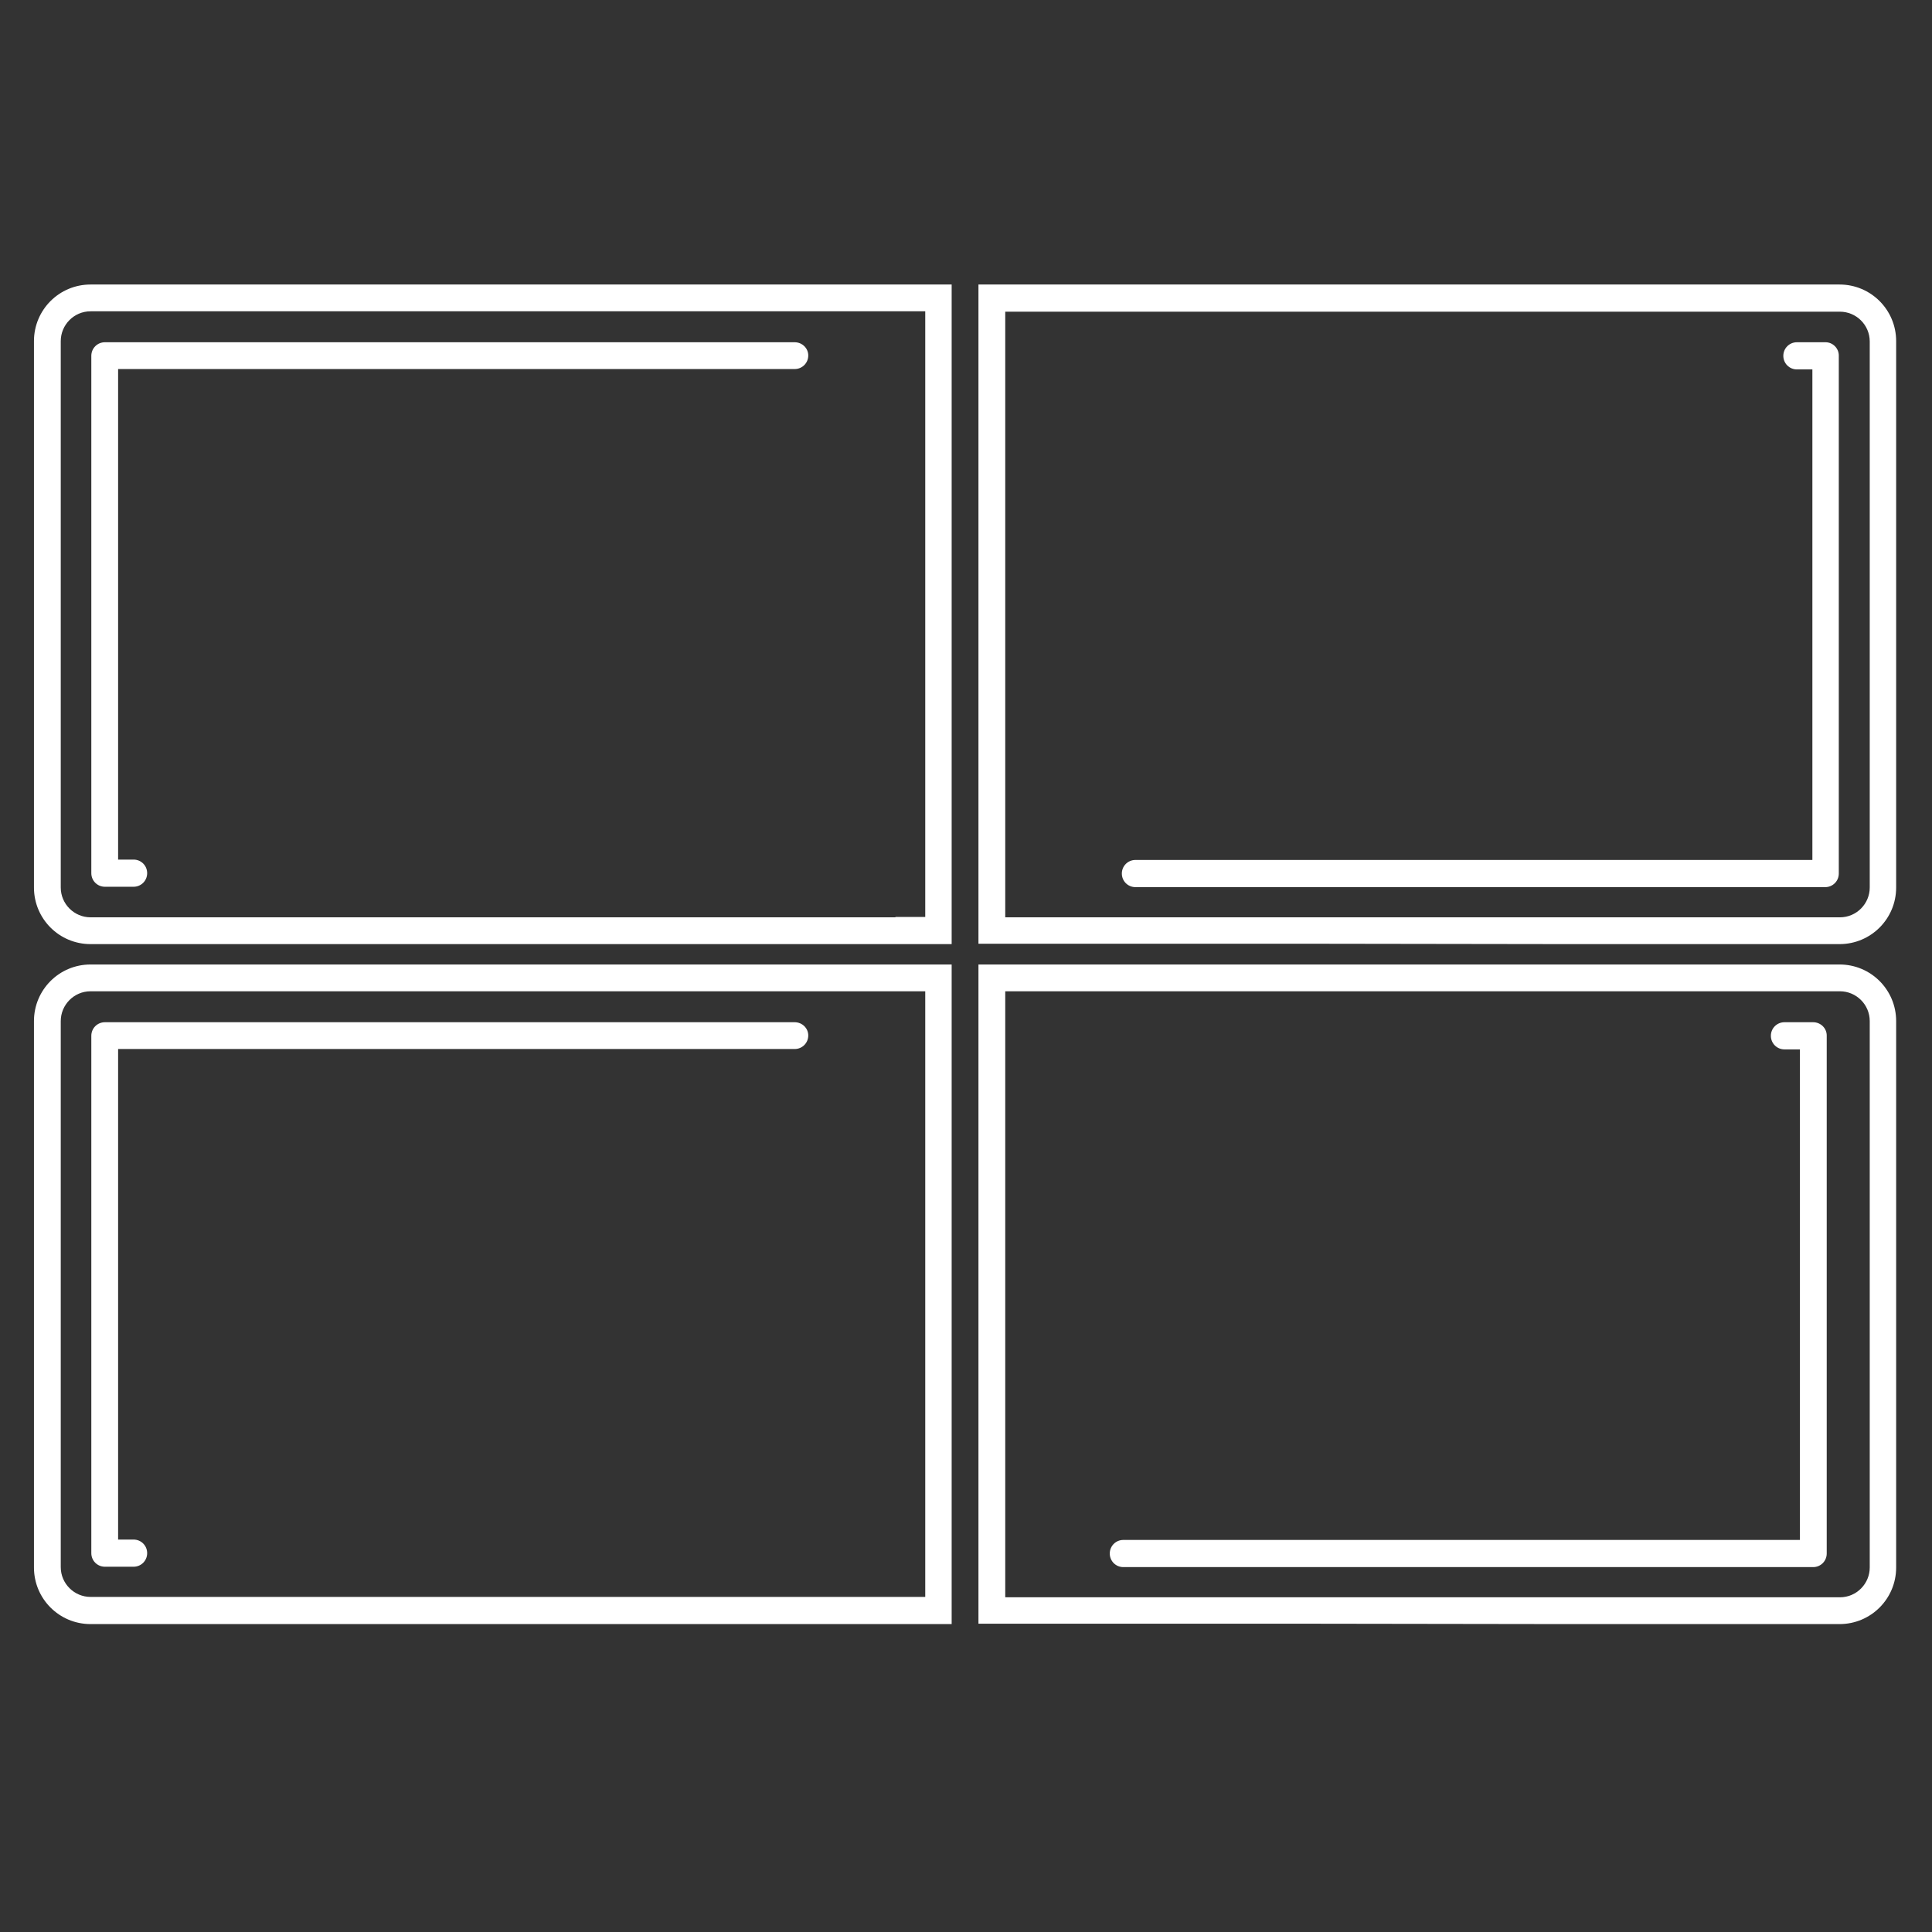 <?xml version="1.0" encoding="utf-8"?>
<!-- Generator: Adobe Illustrator 21.1.0, SVG Export Plug-In . SVG Version: 6.00 Build 0)  -->
<svg version="1.1" id="Capa_1" xmlns="http://www.w3.org/2000/svg" xmlns:xlink="http://www.w3.org/1999/xlink" x="0px" y="0px"
	 viewBox="0 0 512 512" style="enable-background:new 0 0 512 512;" xml:space="preserve">
<rect x="0" y="0" width="512" height="512" fill="#333333" stroke="none"/>
<style type="text/css">
	.st0{fill:#FFFFFF;}
</style>
<g>
	<g>
		<path class="st0" d="M165.1,250.2h87.1V75.4H24c-8.3,0-15,6.7-15,15v144.8c0,8.3,6.7,15,15,15h72.1 M237.3,243.1H24
			c-4.3,0-7.9-3.5-7.9-7.9V90.4c0-4.3,3.5-7.9,7.9-7.9h221.2v152.6l0,7.9H237.3"/>
	</g>
</g>
<g>
	<g>
		<path class="st0" d="M210.6,90.7H27.8c-2,0-3.6,1.6-3.6,3.6v137.1c0,2,1.6,3.6,3.6,3.6h7.6c2,0,3.6-1.6,3.6-3.6
			c0-2-1.6-3.6-3.6-3.6h-4.1v-130h179.3c2,0,3.6-1.6,3.6-3.6C214.2,92.3,212.6,90.7,210.6,90.7z"/>
	</g>
</g>
<g>
	<g>
		<path class="st0" d="M165.1,430.4h87.1V255.6H24c-8.3,0-15,6.7-15,15v144.8c0,8.3,6.7,15,15,15h72.1 M237.3,423.2H24
			c-4.3,0-7.9-3.5-7.9-7.9V270.6c0-4.3,3.5-7.9,7.9-7.9h221.2v152.6l0,7.9H237.3"/>
	</g>
</g>
<g>
	<g>
		<path class="st0" d="M210.6,270.9H27.8c-2,0-3.6,1.6-3.6,3.6v137.1c0,2,1.6,3.6,3.6,3.6h7.6c2,0,3.6-1.6,3.6-3.6
			c0-2-1.6-3.6-3.6-3.6h-4.1V278h179.3c2,0,3.6-1.6,3.6-3.6C214.2,272.5,212.6,270.9,210.6,270.9z"/>
	</g>
</g>
<g>
	<g>
		<path class="st0" d="M415.4,250.2h72.1c8.3,0,15-6.7,15-15V90.4c0-8.3-6.7-15-15-15H259.3v174.7h87.1 M495.5,235.2L495.5,235.2
			c0,4.3-3.5,7.9-7.9,7.9H266.4V82.6h221.2c4.3,0,7.9,3.5,7.9,7.9L495.5,235.2L495.5,235.2z"/>
	</g>
</g>
<g>
	<g>
		<path class="st0" d="M483.8,90.7h-7.6c-2,0-3.6,1.6-3.6,3.6c0,2,1.6,3.6,3.6,3.6h4.1v130H300.9c-2,0-3.6,1.6-3.6,3.6
			c0,2,1.6,3.6,3.6,3.6h182.8c2,0,3.6-1.6,3.6-3.6V94.2C487.3,92.3,485.7,90.7,483.8,90.7z"/>
	</g>
</g>
<g>
	<g>
		<path class="st0" d="M415.4,430.4h72.1c8.3,0,15-6.7,15-15V270.6c0-8.3-6.7-15-15-15H259.3v174.7h87.1 M495.5,415.4L495.5,415.4
			c0,4.3-3.5,7.9-7.9,7.9H266.4V262.7h221.2c4.3,0,7.9,3.5,7.9,7.9L495.5,415.4L495.5,415.4z"/>
	</g>
</g>
<g>
	<g>
		<path class="st0" d="M480.5,270.9h-7.6c-2,0-3.6,1.6-3.6,3.6c0,2,1.6,3.6,3.6,3.6h4.1v130H297.7c-2,0-3.6,1.6-3.6,3.6
			c0,2,1.6,3.6,3.6,3.6h182.8c2,0,3.6-1.6,3.6-3.6V274.4C484.1,272.5,482.5,270.9,480.5,270.9z"/>
	</g>
</g>
</svg>
